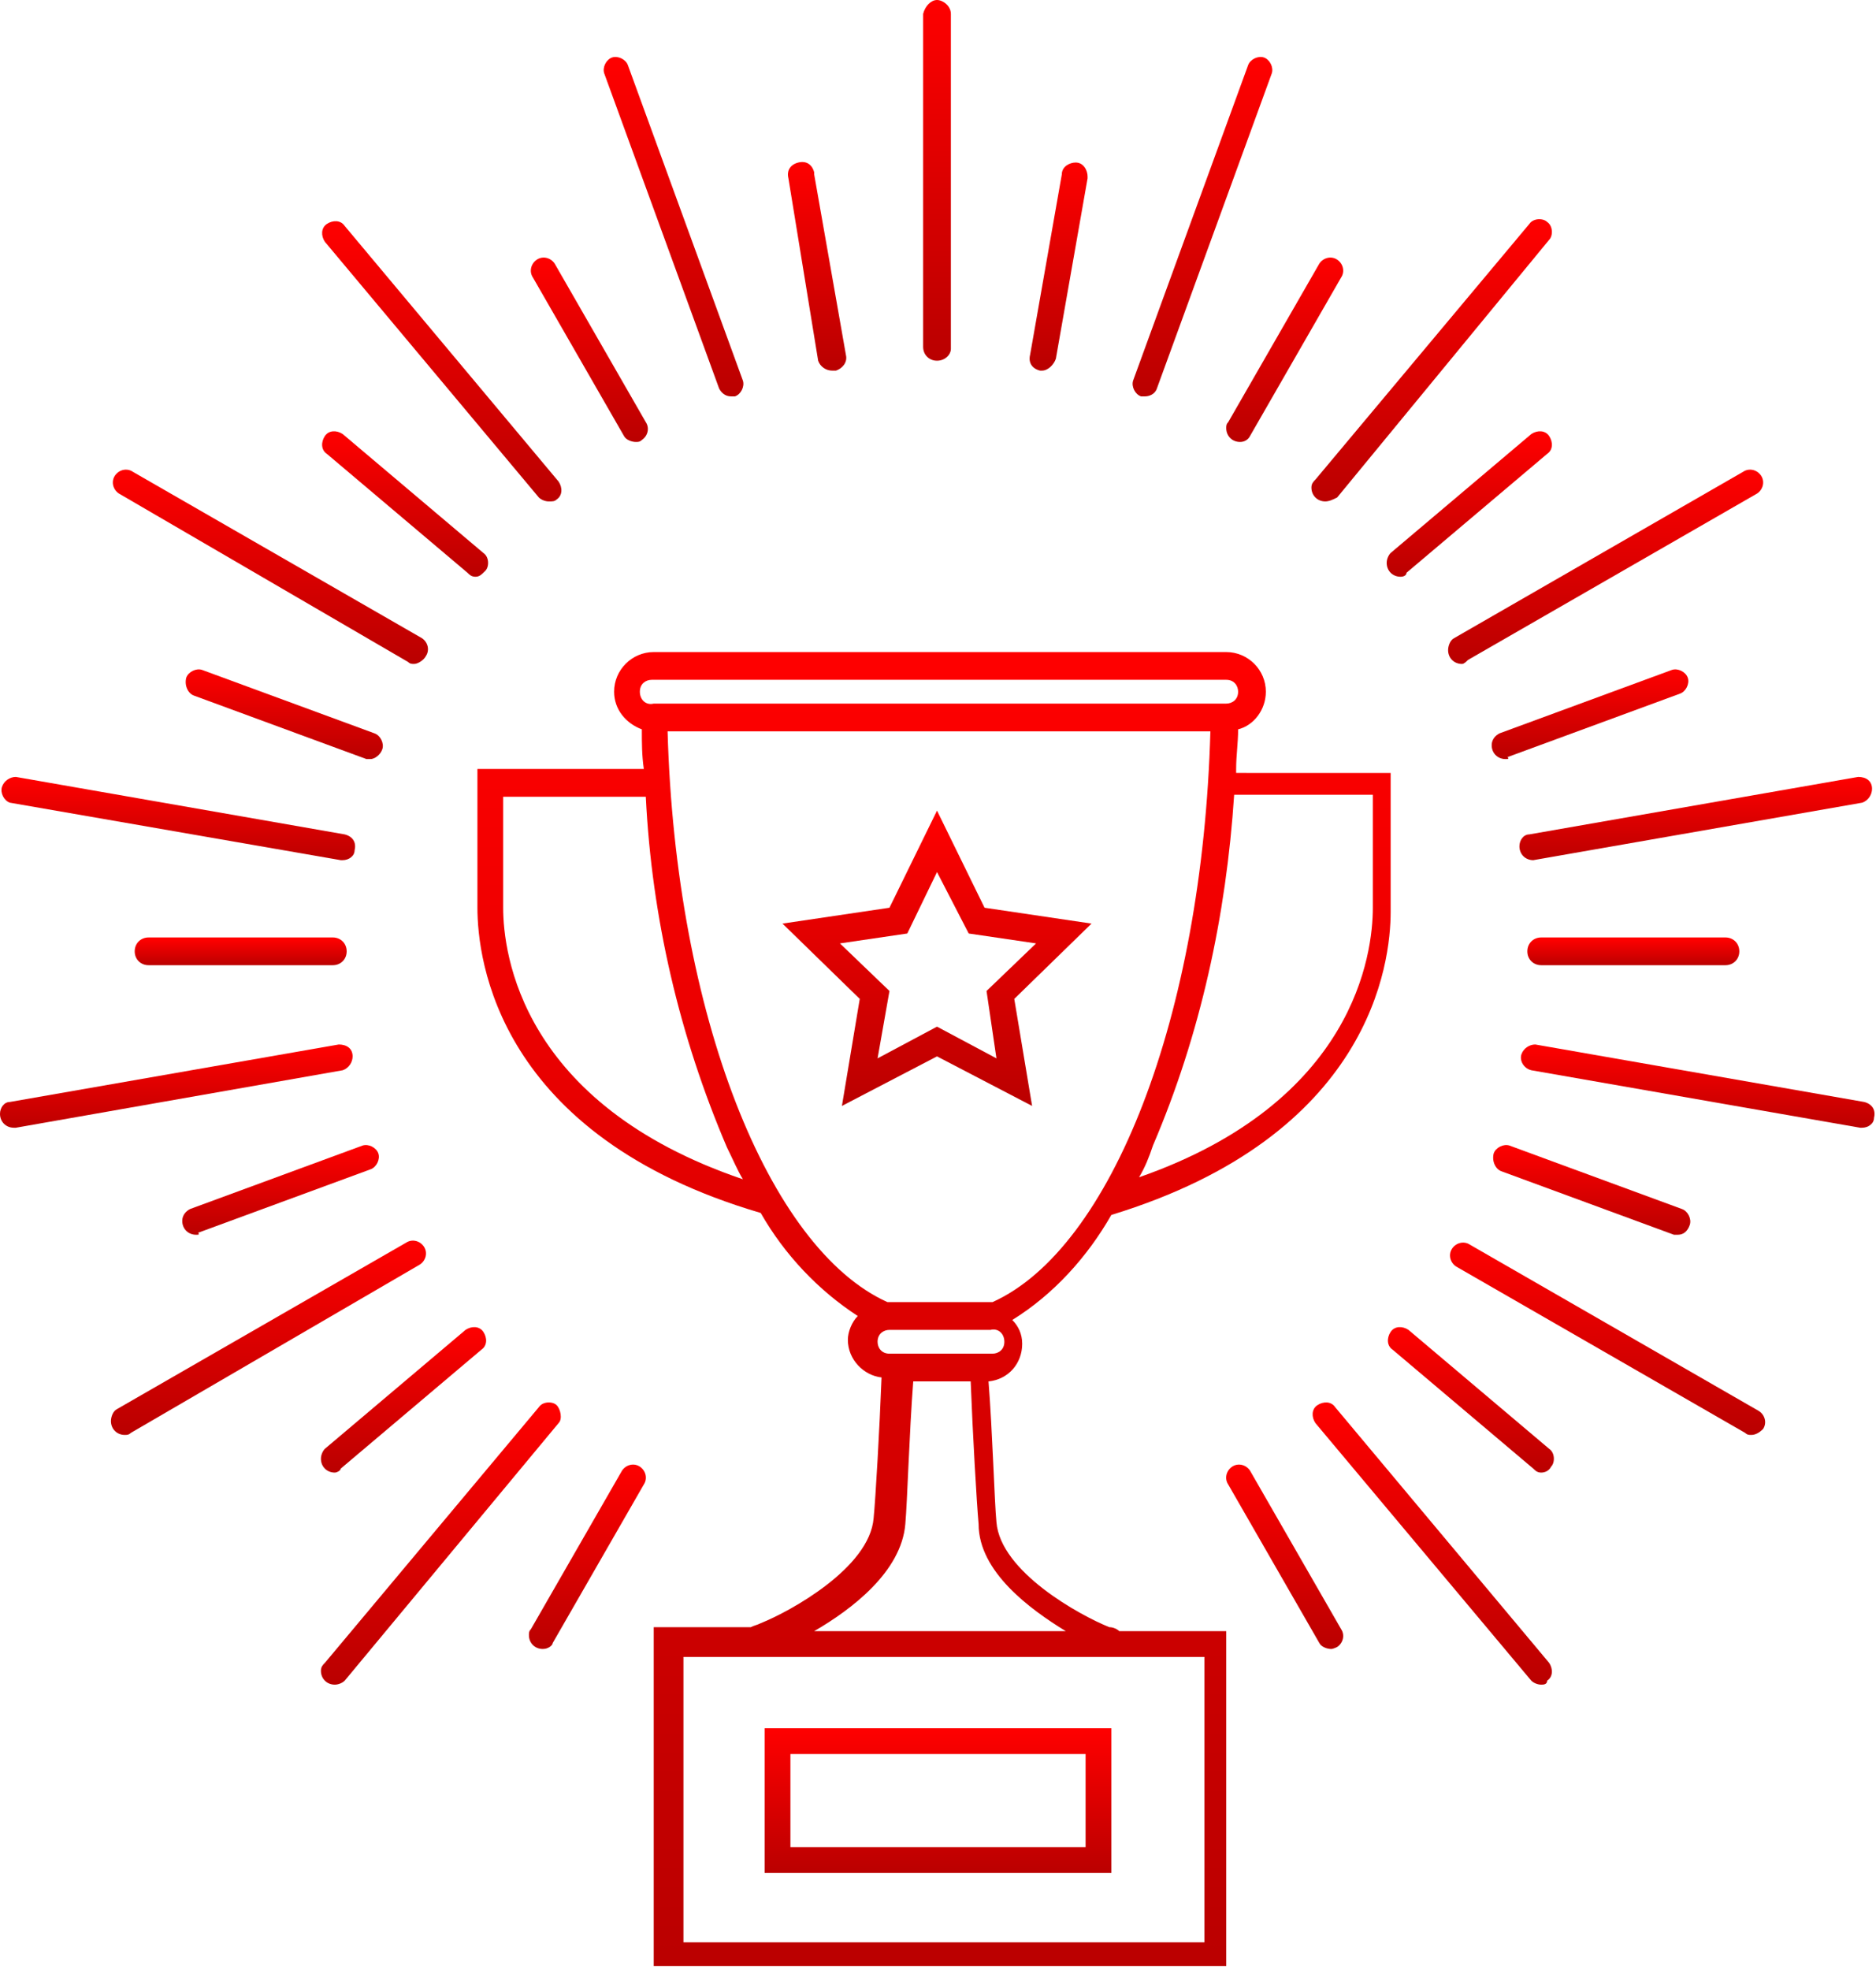 <?xml version="1.0" encoding="utf-8"?>
<!-- Generator: Adobe Illustrator 27.6.1, SVG Export Plug-In . SVG Version: 6.00 Build 0)  -->
<svg version="1.1" id="Layer_1" xmlns="http://www.w3.org/2000/svg" xmlns:xlink="http://www.w3.org/1999/xlink" x="0px" y="0px"
	 viewBox="0 0 94.7 99.4" enable-background="new 0 0 94.7 99.4" xml:space="preserve">
<g>
	<defs>
		<rect id="SVGID_1_" width="94.7" height="99.4"/>
	</defs>
	<clipPath id="SVGID_00000092436393807253006300000002969992295107554708_">
		<use xlink:href="#SVGID_1_"  overflow="visible"/>
	</clipPath>
	<g id="Group_365" clip-path="url(#SVGID_00000092436393807253006300000002969992295107554708_)">
		
			<linearGradient id="Path_4274_00000111170371628466910160000001150349204949037467_" gradientUnits="userSpaceOnUse" x1="-163.922" y1="270.592" x2="-163.922" y2="269.592" gradientTransform="matrix(7.095 0 0 -17.181 1223.631 4652.029)">
			<stop  offset="0" style="stop-color:#FF0000"/>
			<stop  offset="1" style="stop-color:#BA0000"/>
		</linearGradient>
		<path id="Path_4274" fill="url(#Path_4274_00000111170371628466910160000001150349204949037467_)" d="M57.8,20c-0.1,0-0.2,0-0.2,0
			c-0.3-0.1-0.5-0.5-0.4-0.8c0,0,0,0,0,0l5.8-15.9c0.1-0.3,0.5-0.5,0.8-0.4c0.3,0.1,0.5,0.5,0.4,0.8l-5.8,15.9
			C58.3,19.9,58,20,57.8,20"/>
		
			<linearGradient id="Path_4275_00000147922549167922618720000000987696695528934312_" gradientUnits="userSpaceOnUse" x1="-178.595" y1="266.277" x2="-178.595" y2="265.277" gradientTransform="matrix(12.17 0 0 -14.25 2195.84 3865.262)">
			<stop  offset="0" style="stop-color:#FF0000"/>
			<stop  offset="1" style="stop-color:#BA0000"/>
		</linearGradient>
		<path id="Path_4275" fill="url(#Path_4275_00000147922549167922618720000000987696695528934312_)" d="M16.9,85
			c-0.4,0-0.7-0.3-0.7-0.7c0-0.2,0.1-0.3,0.2-0.4L27.2,71c0.2-0.3,0.7-0.3,0.9-0.1s0.3,0.7,0.1,0.9L17.4,84.8
			C17.3,84.9,17.1,85,16.9,85"/>
		
			<linearGradient id="Path_4276_00000059307231242748115880000011229317410402403990_" gradientUnits="userSpaceOnUse" x1="-178.596" y1="266.277" x2="-178.596" y2="265.277" gradientTransform="matrix(12.171 0 0 -14.25 2246.111 3805.583)">
			<stop  offset="0" style="stop-color:#FF0000"/>
			<stop  offset="1" style="stop-color:#BA0000"/>
		</linearGradient>
		<path id="Path_4276" fill="url(#Path_4276_00000059307231242748115880000011229317410402403990_)" d="M66.9,25.3
			c-0.4,0-0.7-0.3-0.7-0.7c0-0.2,0.1-0.3,0.2-0.4l10.8-12.9c0.2-0.3,0.7-0.3,0.9-0.1c0.3,0.2,0.3,0.7,0.1,0.9L67.5,25.1
			C67.3,25.2,67.1,25.3,66.9,25.3"/>
		
			<linearGradient id="Path_4277_00000021078309218066161560000017780439730553321113_" gradientUnits="userSpaceOnUse" x1="-183.442" y1="254.646" x2="-183.442" y2="253.646" gradientTransform="matrix(15.938 0 0 -9.762 2937.22 2548.399)">
			<stop  offset="0" style="stop-color:#FF0000"/>
			<stop  offset="1" style="stop-color:#BA0000"/>
		</linearGradient>
		<path id="Path_4277" fill="url(#Path_4277_00000021078309218066161560000017780439730553321113_)" d="M6.3,72.4
			c-0.4,0-0.7-0.3-0.7-0.7c0-0.2,0.1-0.5,0.3-0.6l14.6-8.4c0.3-0.2,0.7-0.1,0.9,0.2c0.2,0.3,0.1,0.7-0.2,0.9l0,0L6.6,72.3
			C6.5,72.4,6.4,72.4,6.3,72.4"/>
		
			<linearGradient id="Path_4278_00000095313114192129085660000004378349157813299081_" gradientUnits="userSpaceOnUse" x1="-183.442" y1="254.643" x2="-183.442" y2="253.643" gradientTransform="matrix(15.938 0 0 -9.761 3004.685 2509.155)">
			<stop  offset="0" style="stop-color:#FF0000"/>
			<stop  offset="1" style="stop-color:#BA0000"/>
		</linearGradient>
		<path id="Path_4278" fill="url(#Path_4278_00000095313114192129085660000004378349157813299081_)" d="M73.8,33.5
			c-0.4,0-0.7-0.3-0.7-0.7c0-0.2,0.1-0.5,0.3-0.6L88,23.8c0.3-0.2,0.7-0.1,0.9,0.2c0.2,0.3,0.1,0.7-0.2,0.9l-14.6,8.4
			C74,33.4,73.9,33.5,73.8,33.5"/>
		
			<linearGradient id="Path_4279_00000168812606495128178330000011595666450165855155_" gradientUnits="userSpaceOnUse" x1="-185.151" y1="206.689" x2="-185.151" y2="205.689" gradientTransform="matrix(17.889 0 0 -4.246 3321.037 930.36)">
			<stop  offset="0" style="stop-color:#FF0000"/>
			<stop  offset="1" style="stop-color:#BA0000"/>
		</linearGradient>
		<path id="Path_4279" fill="url(#Path_4279_00000168812606495128178330000011595666450165855155_)" d="M0.7,56.9
			c-0.4,0-0.7-0.3-0.7-0.7c0-0.3,0.2-0.6,0.5-0.6l16.6-2.9c0.4,0,0.7,0.2,0.7,0.6c0,0.3-0.2,0.6-0.5,0.7L0.8,56.9
			C0.7,56.9,0.7,56.9,0.7,56.9"/>
		
			<linearGradient id="Path_4280_00000103233664663384142520000016337030536121332143_" gradientUnits="userSpaceOnUse" x1="-185.149" y1="206.685" x2="-185.149" y2="205.685" gradientTransform="matrix(17.887 0 0 -4.246 3397.434 916.784)">
			<stop  offset="0" style="stop-color:#FF0000"/>
			<stop  offset="1" style="stop-color:#BA0000"/>
		</linearGradient>
		<path id="Path_4280" fill="url(#Path_4280_00000103233664663384142520000016337030536121332143_)" d="M77.4,43.4
			c-0.4,0-0.7-0.3-0.7-0.7c0-0.3,0.2-0.6,0.5-0.6l16.6-2.9c0.4,0,0.7,0.2,0.7,0.6c0,0.3-0.2,0.6-0.5,0.7l-16.6,2.9
			C77.5,43.4,77.4,43.4,77.4,43.4"/>
		
			<linearGradient id="Path_4281_00000048489380812292980650000001339129278755043487_" gradientUnits="userSpaceOnUse" x1="-185.154" y1="206.629" x2="-185.154" y2="205.629" gradientTransform="matrix(17.893 0 0 -4.243 3321.928 915.957)">
			<stop  offset="0" style="stop-color:#FF0000"/>
			<stop  offset="1" style="stop-color:#BA0000"/>
		</linearGradient>
		<path id="Path_4281" fill="url(#Path_4281_00000048489380812292980650000001339129278755043487_)" d="M17.3,43.4c0,0-0.1,0-0.1,0
			L0.5,40.5C0.2,40.4,0,40,0.1,39.7c0.1-0.3,0.4-0.5,0.7-0.5l16.6,2.9c0.4,0.1,0.6,0.4,0.5,0.8C17.9,43.2,17.6,43.4,17.3,43.4"/>
		
			<linearGradient id="Path_4282_00000125598367410699718430000010677364908514961550_" gradientUnits="userSpaceOnUse" x1="-185.149" y1="206.685" x2="-185.149" y2="205.685" gradientTransform="matrix(17.887 0 0 -4.246 3397.527 930.309)">
			<stop  offset="0" style="stop-color:#FF0000"/>
			<stop  offset="1" style="stop-color:#BA0000"/>
		</linearGradient>
		<path id="Path_4282" fill="url(#Path_4282_00000125598367410699718430000010677364908514961550_)" d="M94,56.9c0,0-0.1,0-0.1,0
			L77.3,54c-0.4-0.1-0.6-0.5-0.5-0.8c0.1-0.3,0.4-0.5,0.7-0.5l16.6,2.9c0.4,0.1,0.6,0.4,0.5,0.8C94.6,56.7,94.3,56.9,94,56.9"/>
		
			<linearGradient id="Path_4283_00000047019595202928416080000013127991947869042049_" gradientUnits="userSpaceOnUse" x1="-183.441" y1="254.643" x2="-183.441" y2="253.643" gradientTransform="matrix(15.936 0 0 -9.761 2936.9 2509.155)">
			<stop  offset="0" style="stop-color:#FF0000"/>
			<stop  offset="1" style="stop-color:#BA0000"/>
		</linearGradient>
		<path id="Path_4283" fill="url(#Path_4283_00000047019595202928416080000013127991947869042049_)" d="M20.9,33.5
			c-0.1,0-0.2,0-0.3-0.1L6,24.9c-0.3-0.2-0.4-0.6-0.2-0.9c0.2-0.3,0.6-0.4,0.9-0.2l14.6,8.4c0.3,0.2,0.4,0.6,0.2,0.9
			C21.4,33.3,21.1,33.5,20.9,33.5"/>
		
			<linearGradient id="Path_4284_00000049934764557543104110000001362942176411930026_" gradientUnits="userSpaceOnUse" x1="-183.442" y1="254.646" x2="-183.442" y2="253.646" gradientTransform="matrix(15.938 0 0 -9.762 3004.707 2548.398)">
			<stop  offset="0" style="stop-color:#FF0000"/>
			<stop  offset="1" style="stop-color:#BA0000"/>
		</linearGradient>
		<path id="Path_4284" fill="url(#Path_4284_00000049934764557543104110000001362942176411930026_)" d="M88.4,72.4
			c-0.1,0-0.2,0-0.3-0.1l-14.6-8.4c-0.3-0.2-0.4-0.6-0.2-0.9c0.2-0.3,0.6-0.4,0.9-0.2l14.6,8.4c0.3,0.2,0.4,0.6,0.2,0.9
			C88.8,72.3,88.6,72.4,88.4,72.4"/>
		
			<linearGradient id="Path_4285_00000067923699151791762560000001140717061001817475_" gradientUnits="userSpaceOnUse" x1="-178.595" y1="266.277" x2="-178.595" y2="265.277" gradientTransform="matrix(12.17 0 0 -14.25 2195.843 3805.583)">
			<stop  offset="0" style="stop-color:#FF0000"/>
			<stop  offset="1" style="stop-color:#BA0000"/>
		</linearGradient>
		<path id="Path_4285" fill="url(#Path_4285_00000067923699151791762560000001140717061001817475_)" d="M27.7,25.3
			c-0.2,0-0.4-0.1-0.5-0.2L16.4,12.2c-0.2-0.3-0.2-0.7,0.1-0.9c0.3-0.2,0.7-0.2,0.9,0.1l10.8,12.9c0.2,0.3,0.2,0.7-0.1,0.9
			C28,25.3,27.9,25.3,27.7,25.3"/>
		
			<linearGradient id="Path_4286_00000100357392083234298020000009924382709817578414_" gradientUnits="userSpaceOnUse" x1="-178.596" y1="266.277" x2="-178.596" y2="265.277" gradientTransform="matrix(12.171 0 0 -14.25 2246.118 3865.263)">
			<stop  offset="0" style="stop-color:#FF0000"/>
			<stop  offset="1" style="stop-color:#BA0000"/>
		</linearGradient>
		<path id="Path_4286" fill="url(#Path_4286_00000100357392083234298020000009924382709817578414_)" d="M77.8,85
			c-0.2,0-0.4-0.1-0.5-0.2L66.4,71.8c-0.2-0.3-0.2-0.7,0.1-0.9s0.7-0.2,0.9,0.1l10.8,12.9c0.2,0.3,0.2,0.7-0.1,0.9
			C78.1,85,77.9,85,77.8,85"/>
		
			<linearGradient id="Path_4287_00000183939185514936190740000010629658458161986223_" gradientUnits="userSpaceOnUse" x1="-163.923" y1="270.591" x2="-163.923" y2="269.591" gradientTransform="matrix(7.095 0 0 -17.18 1197.035 4651.738)">
			<stop  offset="0" style="stop-color:#FF0000"/>
			<stop  offset="1" style="stop-color:#BA0000"/>
		</linearGradient>
		<path id="Path_4287" fill="url(#Path_4287_00000183939185514936190740000010629658458161986223_)" d="M36.9,20
			c-0.3,0-0.5-0.2-0.6-0.4L30.5,3.7c-0.1-0.3,0.1-0.7,0.4-0.8c0.3-0.1,0.7,0.1,0.8,0.4l5.8,15.9c0.1,0.3-0.1,0.7-0.4,0.8
			C37,20,37,20,36.9,20"/>
		
			<linearGradient id="Path_4288_00000168803048312819008070000009965505934158369192_" gradientUnits="userSpaceOnUse" x1="-10.438" y1="271.766" x2="-10.438" y2="270.766" gradientTransform="matrix(1.323 0 0 -18.201 61.141 4946.282)">
			<stop  offset="0" style="stop-color:#FF0000"/>
			<stop  offset="1" style="stop-color:#BA0000"/>
		</linearGradient>
		<path id="Path_4288" fill="url(#Path_4288_00000168803048312819008070000009965505934158369192_)" d="M47.3,18.2
			c-0.4,0-0.7-0.3-0.7-0.7v0V0.7C46.7,0.3,47,0,47.3,0S48,0.3,48,0.7v16.9C48,17.9,47.7,18.2,47.3,18.2L47.3,18.2"/>
		
			<linearGradient id="Path_4289_00000103962839160639846850000003706454578879926933_" gradientUnits="userSpaceOnUse" x1="-157.206" y1="253.025" x2="-157.206" y2="252.025" gradientTransform="matrix(5.957 0 0 -9.351 966.302 2439.88)">
			<stop  offset="0" style="stop-color:#FF0000"/>
			<stop  offset="1" style="stop-color:#BA0000"/>
		</linearGradient>
		<path id="Path_4289" fill="url(#Path_4289_00000103962839160639846850000003706454578879926933_)" d="M27.4,83.2
			c-0.4,0-0.7-0.3-0.7-0.7c0-0.1,0-0.2,0.1-0.3l4.6-8c0.2-0.3,0.6-0.4,0.9-0.2c0.3,0.2,0.4,0.6,0.2,0.9l0,0l-4.6,8
			C27.9,83,27.7,83.2,27.4,83.2"/>
		
			<linearGradient id="Path_4290_00000063629435332919127290000016807883848192484018_" gradientUnits="userSpaceOnUse" x1="-157.206" y1="253.024" x2="-157.206" y2="252.024" gradientTransform="matrix(5.957 0 0 -9.351 1001.462 2378.874)">
			<stop  offset="0" style="stop-color:#FF0000"/>
			<stop  offset="1" style="stop-color:#BA0000"/>
		</linearGradient>
		<path id="Path_4290" fill="url(#Path_4290_00000063629435332919127290000016807883848192484018_)" d="M62.6,22.3
			c-0.4,0-0.7-0.3-0.7-0.7c0-0.1,0-0.2,0.1-0.3l4.6-8c0.2-0.3,0.6-0.4,0.9-0.2c0.3,0.2,0.4,0.6,0.2,0.9l0,0l-4.6,8
			C63,22.2,62.8,22.3,62.6,22.3"/>
		
			<linearGradient id="Path_4291_00000089566404918139102250000000226230976794428072_" gradientUnits="userSpaceOnUse" x1="-169.507" y1="242.125" x2="-169.507" y2="241.125" gradientTransform="matrix(8.434 0 0 -7.29 1449.94 1831.998)">
			<stop  offset="0" style="stop-color:#FF0000"/>
			<stop  offset="1" style="stop-color:#BA0000"/>
		</linearGradient>
		<path id="Path_4291" fill="url(#Path_4291_00000089566404918139102250000000226230976794428072_)" d="M16.9,74.3
			c-0.4,0-0.7-0.3-0.7-0.7c0-0.2,0.1-0.4,0.2-0.5l7.1-6c0.3-0.2,0.7-0.2,0.9,0.1c0.2,0.3,0.2,0.7-0.1,0.9c0,0,0,0,0,0l-7.1,6
			C17.2,74.2,17,74.3,16.9,74.3"/>
		
			<linearGradient id="Path_4292_00000083072530719393417160000006818700940913860510_" gradientUnits="userSpaceOnUse" x1="-169.443" y1="242.021" x2="-169.443" y2="241.021" gradientTransform="matrix(8.415 0 0 -7.274 1500.141 1782.348)">
			<stop  offset="0" style="stop-color:#FF0000"/>
			<stop  offset="1" style="stop-color:#BA0000"/>
		</linearGradient>
		<path id="Path_4292" fill="url(#Path_4292_00000083072530719393417160000006818700940913860510_)" d="M70.7,29.1
			c-0.4,0-0.7-0.3-0.7-0.7c0-0.2,0.1-0.4,0.2-0.5l7.1-6c0.3-0.2,0.7-0.2,0.9,0.1c0.2,0.3,0.2,0.7-0.1,0.9l-7.1,6
			C71,29,70.9,29.1,70.7,29.1"/>
		
			<linearGradient id="Path_4293_00000129193020660527586550000008307910666135952570_" gradientUnits="userSpaceOnUse" x1="-174.172" y1="211.22" x2="-174.172" y2="210.22" gradientTransform="matrix(10.011 0 0 -4.486 1757.999 1005.31)">
			<stop  offset="0" style="stop-color:#FF0000"/>
			<stop  offset="1" style="stop-color:#BA0000"/>
		</linearGradient>
		<path id="Path_4293" fill="url(#Path_4293_00000129193020660527586550000008307910666135952570_)" d="M9.9,62.3
			c-0.4,0-0.7-0.3-0.7-0.7c0-0.3,0.2-0.5,0.4-0.6l8.7-3.2c0.3-0.1,0.7,0.1,0.8,0.4c0.1,0.3-0.1,0.7-0.4,0.8l-8.7,3.2
			C10.1,62.3,10,62.3,9.9,62.3"/>
		
			<linearGradient id="Path_4294_00000045597189748482373500000017727522328919781307_" gradientUnits="userSpaceOnUse" x1="-174.179" y1="211.202" x2="-174.179" y2="210.202" gradientTransform="matrix(10.014 0 0 -4.485 1824.652 980.976)">
			<stop  offset="0" style="stop-color:#FF0000"/>
			<stop  offset="1" style="stop-color:#BA0000"/>
		</linearGradient>
		<path id="Path_4294" fill="url(#Path_4294_00000045597189748482373500000017727522328919781307_)" d="M76,38.3
			c-0.4,0-0.7-0.3-0.7-0.7c0-0.3,0.2-0.5,0.4-0.6l8.7-3.2c0.3-0.1,0.7,0.1,0.8,0.4c0.1,0.3-0.1,0.7-0.4,0.8l-8.7,3.2
			C76.2,38.3,76.1,38.3,76,38.3"/>
		
			<linearGradient id="Path_4295_00000057122193316753361760000003047950691379743393_" gradientUnits="userSpaceOnUse" x1="-175.538" y1="19.135" x2="-175.538" y2="18.135" gradientTransform="matrix(10.592 0 0 -1.323 1871.485 72.704)">
			<stop  offset="0" style="stop-color:#FF0000"/>
			<stop  offset="1" style="stop-color:#BA0000"/>
		</linearGradient>
		<path id="Path_4295" fill="url(#Path_4295_00000057122193316753361760000003047950691379743393_)" d="M16.8,48.7H7.5
			c-0.4,0-0.7-0.3-0.7-0.7s0.3-0.7,0.7-0.7h9.3c0.4,0,0.7,0.3,0.7,0.7S17.2,48.7,16.8,48.7L16.8,48.7"/>
		
			<linearGradient id="Path_4296_00000162331462728381017790000000597167508956896190_" gradientUnits="userSpaceOnUse" x1="-175.538" y1="19.135" x2="-175.538" y2="18.135" gradientTransform="matrix(10.592 0 0 -1.323 1941.781 72.704)">
			<stop  offset="0" style="stop-color:#FF0000"/>
			<stop  offset="1" style="stop-color:#BA0000"/>
		</linearGradient>
		<path id="Path_4296" fill="url(#Path_4296_00000162331462728381017790000000597167508956896190_)" d="M87.1,48.7h-9.3
			c-0.4,0-0.7-0.3-0.7-0.7s0.3-0.7,0.7-0.7h9.3c0.4,0,0.7,0.3,0.7,0.7S87.5,48.7,87.1,48.7"/>
		
			<linearGradient id="Path_4297_00000119094336024417600000000013056938275418780058_" gradientUnits="userSpaceOnUse" x1="-174.172" y1="211.219" x2="-174.172" y2="210.219" gradientTransform="matrix(10.012 0 0 -4.486 1758.065 981.252)">
			<stop  offset="0" style="stop-color:#FF0000"/>
			<stop  offset="1" style="stop-color:#BA0000"/>
		</linearGradient>
		<path id="Path_4297" fill="url(#Path_4297_00000119094336024417600000000013056938275418780058_)" d="M18.7,38.3
			c-0.1,0-0.2,0-0.2,0l-8.7-3.2c-0.3-0.1-0.5-0.5-0.4-0.9c0.1-0.3,0.5-0.5,0.8-0.4l8.7,3.2c0.3,0.1,0.5,0.5,0.4,0.8
			C19.2,38.1,18.9,38.3,18.7,38.3"/>
		
			<linearGradient id="Path_4298_00000178898765815171565530000005499801888412264582_" gradientUnits="userSpaceOnUse" x1="-174.173" y1="211.219" x2="-174.173" y2="210.219" gradientTransform="matrix(10.012 0 0 -4.486 1824.129 1005.298)">
			<stop  offset="0" style="stop-color:#FF0000"/>
			<stop  offset="1" style="stop-color:#BA0000"/>
		</linearGradient>
		<path id="Path_4298" fill="url(#Path_4298_00000178898765815171565530000005499801888412264582_)" d="M84.7,62.3
			c-0.1,0-0.2,0-0.2,0l-8.7-3.2c-0.3-0.1-0.5-0.5-0.4-0.9c0.1-0.3,0.5-0.5,0.8-0.4l8.7,3.2c0.3,0.1,0.5,0.5,0.4,0.8
			C85.2,62.1,85,62.3,84.7,62.3"/>
		
			<linearGradient id="Path_4299_00000155857495461171282990000005013171761351179706_" gradientUnits="userSpaceOnUse" x1="-169.507" y1="242.126" x2="-169.507" y2="241.126" gradientTransform="matrix(8.434 0 0 -7.29 1449.963 1786.844)">
			<stop  offset="0" style="stop-color:#FF0000"/>
			<stop  offset="1" style="stop-color:#BA0000"/>
		</linearGradient>
		<path id="Path_4299" fill="url(#Path_4299_00000155857495461171282990000005013171761351179706_)" d="M24,29.1
			c-0.2,0-0.3-0.1-0.4-0.2l-7.1-6c-0.3-0.2-0.3-0.6-0.1-0.9c0.2-0.3,0.6-0.3,0.9-0.1c0,0,0,0,0,0l7.1,6c0.3,0.2,0.3,0.7,0.1,0.9
			C24.3,29,24.2,29.1,24,29.1"/>
		
			<linearGradient id="Path_4300_00000065038108026991237740000007900702262349693338_" gradientUnits="userSpaceOnUse" x1="-169.507" y1="242.126" x2="-169.507" y2="241.126" gradientTransform="matrix(8.434 0 0 -7.29 1503.804 1832.01)">
			<stop  offset="0" style="stop-color:#FF0000"/>
			<stop  offset="1" style="stop-color:#BA0000"/>
		</linearGradient>
		<path id="Path_4300" fill="url(#Path_4300_00000065038108026991237740000007900702262349693338_)" d="M77.8,74.3
			c-0.2,0-0.3-0.1-0.4-0.2l-7.1-6c-0.3-0.2-0.3-0.6-0.1-0.9c0.2-0.3,0.6-0.3,0.9-0.1c0,0,0,0,0,0l7.1,6c0.3,0.2,0.3,0.7,0.1,0.9
			C78.2,74.2,78,74.3,77.8,74.3"/>
		
			<linearGradient id="Path_4301_00000035514918743083338900000016256083291590811310_" gradientUnits="userSpaceOnUse" x1="-157.207" y1="253.025" x2="-157.207" y2="252.025" gradientTransform="matrix(5.958 0 0 -9.351 966.323 2378.999)">
			<stop  offset="0" style="stop-color:#FF0000"/>
			<stop  offset="1" style="stop-color:#BA0000"/>
		</linearGradient>
		<path id="Path_4301" fill="url(#Path_4301_00000035514918743083338900000016256083291590811310_)" d="M32.1,22.3
			c-0.2,0-0.5-0.1-0.6-0.3l-4.6-8c-0.2-0.3-0.1-0.7,0.2-0.9s0.7-0.1,0.9,0.2l4.6,8c0.2,0.3,0.1,0.7-0.2,0.9
			C32.3,22.3,32.2,22.3,32.1,22.3"/>
		
			<linearGradient id="Path_4302_00000047061179788021709650000011388050371557595838_" gradientUnits="userSpaceOnUse" x1="-157.214" y1="253.025" x2="-157.214" y2="252.025" gradientTransform="matrix(5.958 0 0 -9.351 1001.669 2439.876)">
			<stop  offset="0" style="stop-color:#FF0000"/>
			<stop  offset="1" style="stop-color:#BA0000"/>
		</linearGradient>
		<path id="Path_4302" fill="url(#Path_4302_00000047061179788021709650000011388050371557595838_)" d="M67.2,83.2
			c-0.2,0-0.5-0.1-0.6-0.3l-4.6-8c-0.2-0.3-0.1-0.7,0.2-0.9c0.3-0.2,0.7-0.1,0.9,0.2l4.6,8c0.2,0.3,0.1,0.7-0.2,0.9
			C67.5,83.1,67.3,83.2,67.2,83.2"/>
		
			<linearGradient id="Path_4303_00000035511529695306208760000013384098754489549229_" gradientUnits="userSpaceOnUse" x1="-114.235" y1="257.248" x2="-114.235" y2="256.248" gradientTransform="matrix(2.941 0 0 -10.502 377.195 2709.668)">
			<stop  offset="0" style="stop-color:#FF0000"/>
			<stop  offset="1" style="stop-color:#BA0000"/>
		</linearGradient>
		<path id="Path_4303" fill="url(#Path_4303_00000035511529695306208760000013384098754489549229_)" d="M42,18.7
			c-0.3,0-0.6-0.2-0.7-0.5L39.8,9c-0.1-0.4,0.1-0.7,0.5-0.8c0.4-0.1,0.7,0.1,0.8,0.5c0,0,0,0.1,0,0.1l1.6,9.1
			c0.1,0.4-0.2,0.7-0.5,0.8c0,0,0,0,0,0C42.1,18.7,42.1,18.7,42,18.7"/>
		
			<linearGradient id="Path_4304_00000120518973039724588110000009100687588547694999_" gradientUnits="userSpaceOnUse" x1="-114.232" y1="257.248" x2="-114.232" y2="256.248" gradientTransform="matrix(2.941 0 0 -10.502 389.39 2709.636)">
			<stop  offset="0" style="stop-color:#FF0000"/>
			<stop  offset="1" style="stop-color:#BA0000"/>
		</linearGradient>
		<path id="Path_4304" fill="url(#Path_4304_00000120518973039724588110000009100687588547694999_)" d="M52.6,18.7c0,0-0.1,0-0.1,0
			c-0.4-0.1-0.6-0.4-0.5-0.8c0,0,0,0,0,0l1.6-9.1c0-0.4,0.4-0.6,0.7-0.6c0.4,0,0.6,0.4,0.6,0.7c0,0,0,0.1,0,0.1l-1.6,9.1
			C53.2,18.4,52.9,18.7,52.6,18.7"/>
		
			<linearGradient id="Path_4305_00000072967243185315560140000018070468942065632907_" gradientUnits="userSpaceOnUse" x1="-184.862" y1="242.377" x2="-184.862" y2="241.377" gradientTransform="matrix(17.526 0 0 -7.327 3287.22 1863.071)">
			<stop  offset="0" style="stop-color:#FF0000"/>
			<stop  offset="1" style="stop-color:#BA0000"/>
		</linearGradient>
		<path id="Path_4305" fill="url(#Path_4305_00000072967243185315560140000018070468942065632907_)" d="M56.1,94.5H38.6v-7.3h17.5
			V94.5z M39.9,93.2h14.9v-4.7H39.9L39.9,93.2z"/>
		
			<linearGradient id="Path_4306_00000074438327985343993860000011825437248928680369_" gradientUnits="userSpaceOnUse" x1="-183.047" y1="267.2" x2="-183.047" y2="266.2" gradientTransform="matrix(15.545 0 0 -14.79 2892.795 3992.931)">
			<stop  offset="0" style="stop-color:#FF0000"/>
			<stop  offset="1" style="stop-color:#BA0000"/>
		</linearGradient>
		<path id="Path_4306" fill="url(#Path_4306_00000074438327985343993860000011825437248928680369_)" d="M52.1,55.8l-4.8-2.5
			l-4.8,2.5l0.9-5.4l-3.9-3.8l5.4-0.8l2.4-4.9l2.4,4.9l5.4,0.8l-3.9,3.8L52.1,55.8z M42.4,47.6l2.5,2.4l-0.6,3.4l3-1.6l3,1.6
			L49.8,50l2.5-2.4l-3.4-0.5L47.3,44l-1.5,3.1L42.4,47.6z"/>
		
			<linearGradient id="Path_4307_00000160889335229067220570000002452712223877587853_" gradientUnits="userSpaceOnUse" x1="-193.735" y1="286.143" x2="-193.735" y2="285.143" gradientTransform="matrix(46.488 0 0 -66.421 9053.663 19038.865)">
			<stop  offset="0" style="stop-color:#FF0000"/>
			<stop  offset="1" style="stop-color:#BA0000"/>
		</linearGradient>
		<path id="Path_4307" fill="url(#Path_4307_00000160889335229067220570000002452712223877587853_)" d="M62.4,38.8
			c0-0.7,0.1-1.3,0.1-2c0.8-0.2,1.4-1,1.4-1.9v0c0-1.1-0.9-2-2-2H33c-1.1,0-2,0.9-2,2v0c0,0.9,0.6,1.6,1.4,1.9c0,0.7,0,1.3,0.1,2
			h-8.4v7c0,2.6,1,11.5,14.3,15.4c0,0,0,0,0,0c1.2,2.1,2.9,3.9,4.9,5.2c-0.3,0.3-0.5,0.8-0.5,1.2v0c0,1,0.8,1.8,1.7,1.9
			c-0.1,2.6-0.3,6.1-0.4,7.1c-0.2,2.5-4.2,4.7-5.7,5.3c-0.2,0.1-0.3,0.1-0.5,0.2h-4.9v17.1h28.9V82.3h-5.4c-0.1-0.1-0.3-0.2-0.5-0.2
			c-1.5-0.6-5.5-2.8-5.7-5.3c-0.1-1-0.2-4.6-0.4-7.1c1-0.1,1.7-0.9,1.7-1.9v0c0-0.5-0.2-0.9-0.5-1.2c2.1-1.3,3.8-3.2,5-5.3
			c13.1-4,14.1-12.7,14.1-15.3v-7H62.4z M32.3,34.9c0-0.4,0.3-0.6,0.6-0.6h29c0.4,0,0.6,0.3,0.6,0.6v0c0,0.4-0.3,0.6-0.6,0.6H33
			C32.6,35.6,32.3,35.3,32.3,34.9L32.3,34.9z M25.4,45.8v-5.6h7.2c0.3,6.1,1.7,12.1,4.1,17.7c0.3,0.6,0.5,1.1,0.8,1.6
			C26.3,55.7,25.4,48.1,25.4,45.8 M60.8,98H34.5V83.6h26.3V98z M53.8,82.3H41.1c1.9-1.1,4.4-3,4.6-5.4c0.1-1.1,0.2-4.6,0.4-7.2h2.9
			c0.1,2.6,0.3,6.1,0.4,7.2C49.4,79.3,52,81.2,53.8,82.3 M50.7,67.7c0,0.4-0.3,0.6-0.6,0.6h-5.2c-0.4,0-0.6-0.3-0.6-0.6v0
			c0-0.4,0.3-0.6,0.6-0.6H50C50.4,67,50.7,67.3,50.7,67.7L50.7,67.7z M50.1,65.7C50,65.7,50,65.7,50.1,65.7h-5.2c0,0,0,0-0.1,0
			c-6-2.7-10.7-14.5-11.1-28.8h27.4C60.7,51.3,56.1,63,50.1,65.7 M69.3,45.8c0,2.3-0.9,9.8-11.8,13.6c0.3-0.5,0.5-1,0.7-1.6
			c2.4-5.6,3.7-11.6,4.1-17.7h7L69.3,45.8z"/>
	</g>
</g>
</svg>
